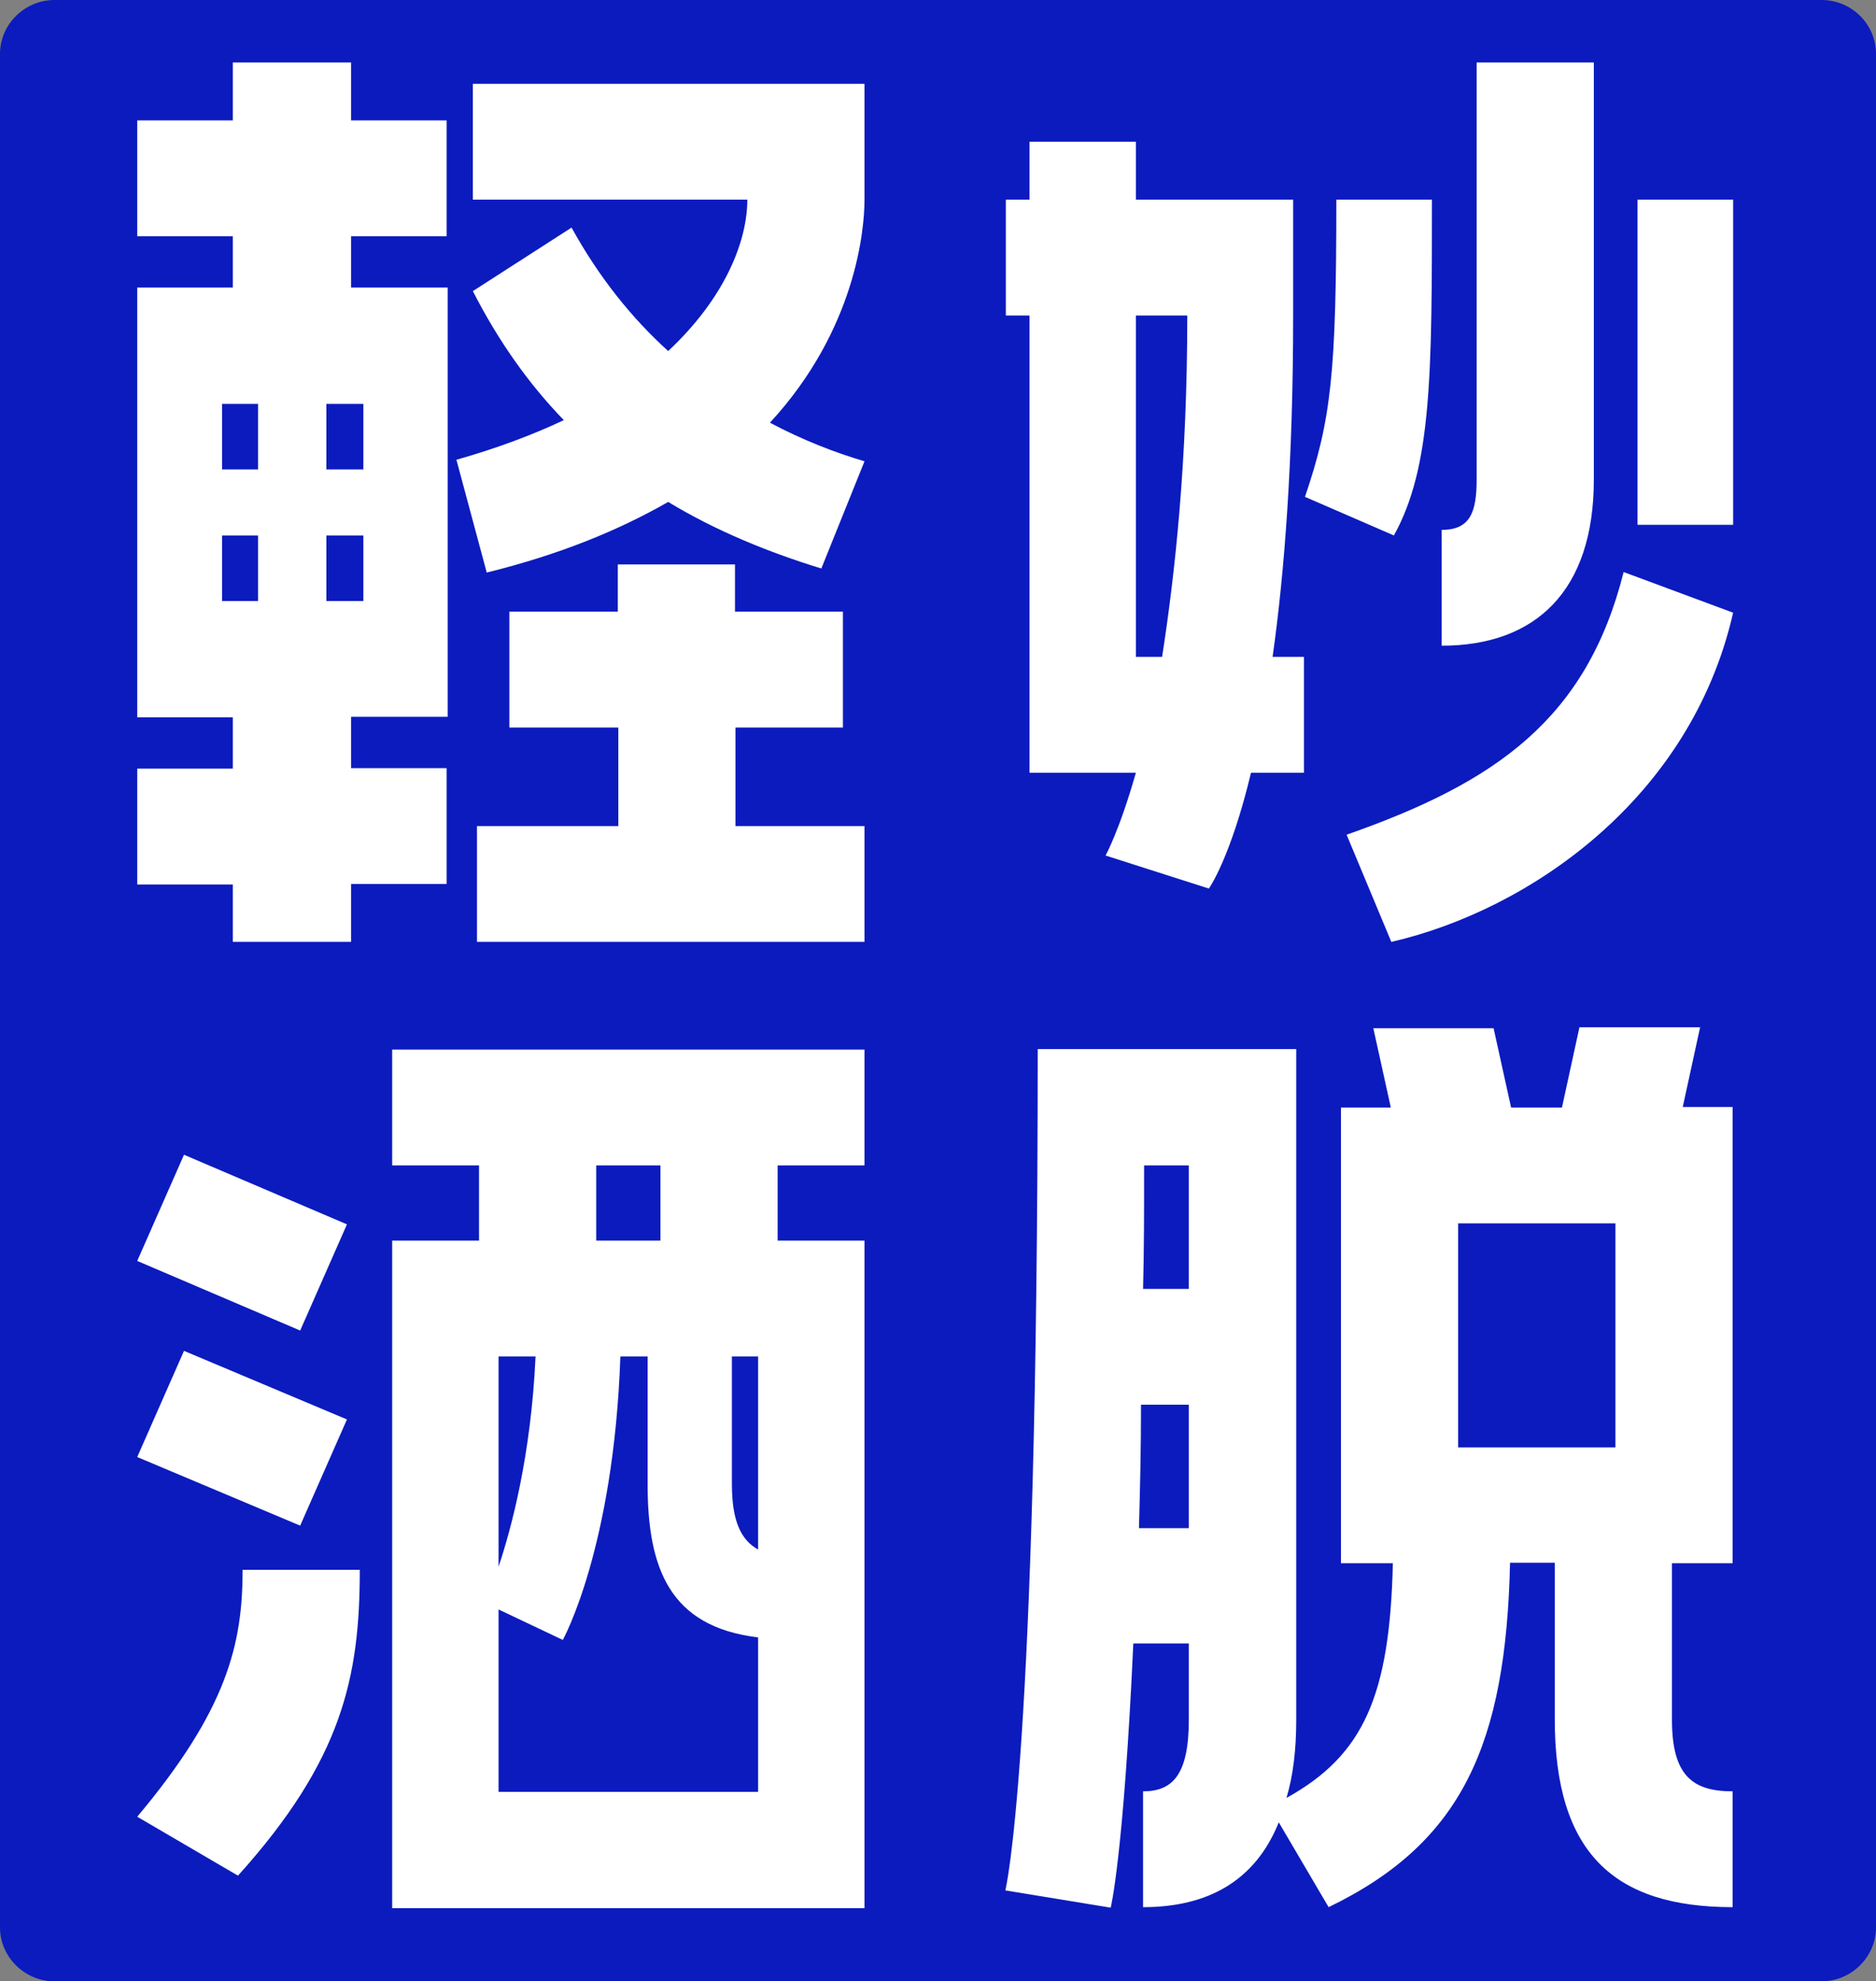 <svg width="178" height="188" viewBox="0 0 178 188" fill="none" xmlns="http://www.w3.org/2000/svg">
<rect x="0" y="0" width="178" height="188" fill="#808080" stroke="none"/>
<g clip-path="url(#clip0_330_1063)">
<path d="M172.831 188H5.169C2.341 188 0 185.686 0 182.89V5.11C0 2.314 2.341 0 5.169 0H172.831C175.708 0 178 2.314 178 5.11V182.89C178 185.686 175.659 188 172.831 188Z" fill="#0C1BBE"/>
<path d="M22.092 89.421V83.925H13.021V72.934H22.092V68.066H13.021V27.284H22.092V22.415H13.021V11.425H22.092V5.929H33.309V11.425H42.379V22.415H33.309V27.284H42.477V68.017H33.309V72.886H42.379V83.877H33.309V89.372H22.092V89.421ZM21.068 38.323V44.542H24.482V38.323H21.068ZM21.068 57.027H24.482V50.808H21.068V57.027ZM30.968 38.323V44.542H34.479V38.323H30.968ZM30.968 50.808V57.027H34.479V50.808H30.968ZM44.866 18.945V7.954H82.027V18.945C82.027 21.789 81.198 31.285 73.054 40.107C76.126 41.746 79.247 42.951 82.027 43.77L77.93 53.942C72.907 52.399 67.933 50.374 63.398 47.627C58.765 50.278 53.206 52.592 46.183 54.327L43.306 43.626C47.207 42.517 50.523 41.264 53.498 39.866C50.182 36.443 47.305 32.394 44.866 27.622L54.23 21.596C56.814 26.272 59.887 30.128 63.398 33.31C68.86 28.2 70.908 22.801 70.908 18.945H44.866ZM69.786 69.03V78.382H82.027V89.372H45.257V78.382H58.667V69.03H48.329V58.039H58.619V53.556H69.738V58.039H79.979V69.03H69.786Z" fill="white"/>
<path d="M97.681 73.32V29.935H95.438V18.945H97.681V13.449H107.776V18.945H122.698V29.935C122.698 43.77 121.869 54.375 120.748 62.329H123.722V73.32H118.699C116.749 81.467 114.701 84.311 114.701 84.311L104.898 81.177C104.898 81.177 106.215 78.815 107.776 73.32H97.681ZM107.776 29.935V62.329H110.263C111.482 54.472 112.652 43.915 112.652 29.935H107.776ZM123.82 47.145C126.307 39.818 126.795 35.431 126.795 18.945H135.865C135.865 35.431 135.865 44.3 132.257 50.808L123.82 47.145ZM127.77 79.201C141.961 74.236 150.544 68.21 154.056 54.279L164.443 58.135C160.444 75.73 145.18 86.335 132.013 89.372L127.77 79.201ZM140.108 5.929H151.227V45.506C151.227 56.111 145.668 61.269 136.792 61.269V50.278C139.474 50.278 140.108 48.639 140.108 45.506V5.929ZM155.372 18.945H164.443V49.796H155.372V18.945Z" fill="white"/>
<path d="M32.919 116.174L28.481 126.249L13.021 119.645L17.459 109.57L32.919 116.174ZM32.919 134.685L28.481 144.76L13.021 138.252L17.459 128.177L32.919 134.685ZM34.138 148.954C34.138 159.125 32.48 166.983 22.58 177.973L13.021 172.382C21.556 162.21 23.019 155.992 23.019 148.954H34.138ZM37.21 110.583V99.592H82.027V110.583H73.785V117.717H82.027V181.058H37.21V117.717H45.452V110.583H37.21ZM47.305 152.714V170.019H71.932V155.365C63.495 154.353 61.447 148.761 61.447 140.807V128.708H58.863C58.229 146.929 53.401 155.606 53.401 155.606L47.305 152.714ZM47.305 128.708V148.665C48.524 145.001 50.377 138.156 50.816 128.708H47.305ZM56.571 110.583V117.717H62.666V110.583H56.571ZM69.445 128.708V140.807C69.445 144.278 70.274 146.11 71.932 147.026V128.708H69.445Z" fill="white"/>
<path d="M161.322 97.423L159.664 105.039H164.394V148.327H158.64V163.174C158.64 168.477 160.59 169.971 164.394 169.971V180.962C153.08 180.962 147.521 175.756 147.521 163.126V148.279H143.278C142.888 165.488 138.743 174.84 126.063 180.962L121.333 172.912C119.089 178.504 114.554 180.962 108.458 180.962V169.971C111.238 169.971 112.799 168.429 112.799 163.174V155.944H107.532C106.605 176.19 105.386 181.01 105.386 181.01L95.389 179.371C95.389 179.371 98.461 167.272 98.461 99.544H122.991V163.174C122.991 166.019 122.698 168.477 122.064 170.598C129.379 166.549 131.866 160.909 132.159 148.327H127.234V105.087H131.964L130.306 97.567H141.717L143.376 105.087H148.203L149.862 97.471H161.322V97.423ZM112.799 145.001V133.287H108.263C108.263 137.577 108.166 141.434 108.068 145.001H112.799ZM112.799 122.296V110.583H108.556C108.556 114.776 108.556 118.633 108.458 122.296H112.799ZM153.275 137.336V116.078H138.353V137.336H153.275Z" fill="white"/>
</g>
<defs>
<clipPath id="clip0_330_1063">
<rect width="178" height="188" fill="white"/>
</clipPath>
</defs>
</svg>
